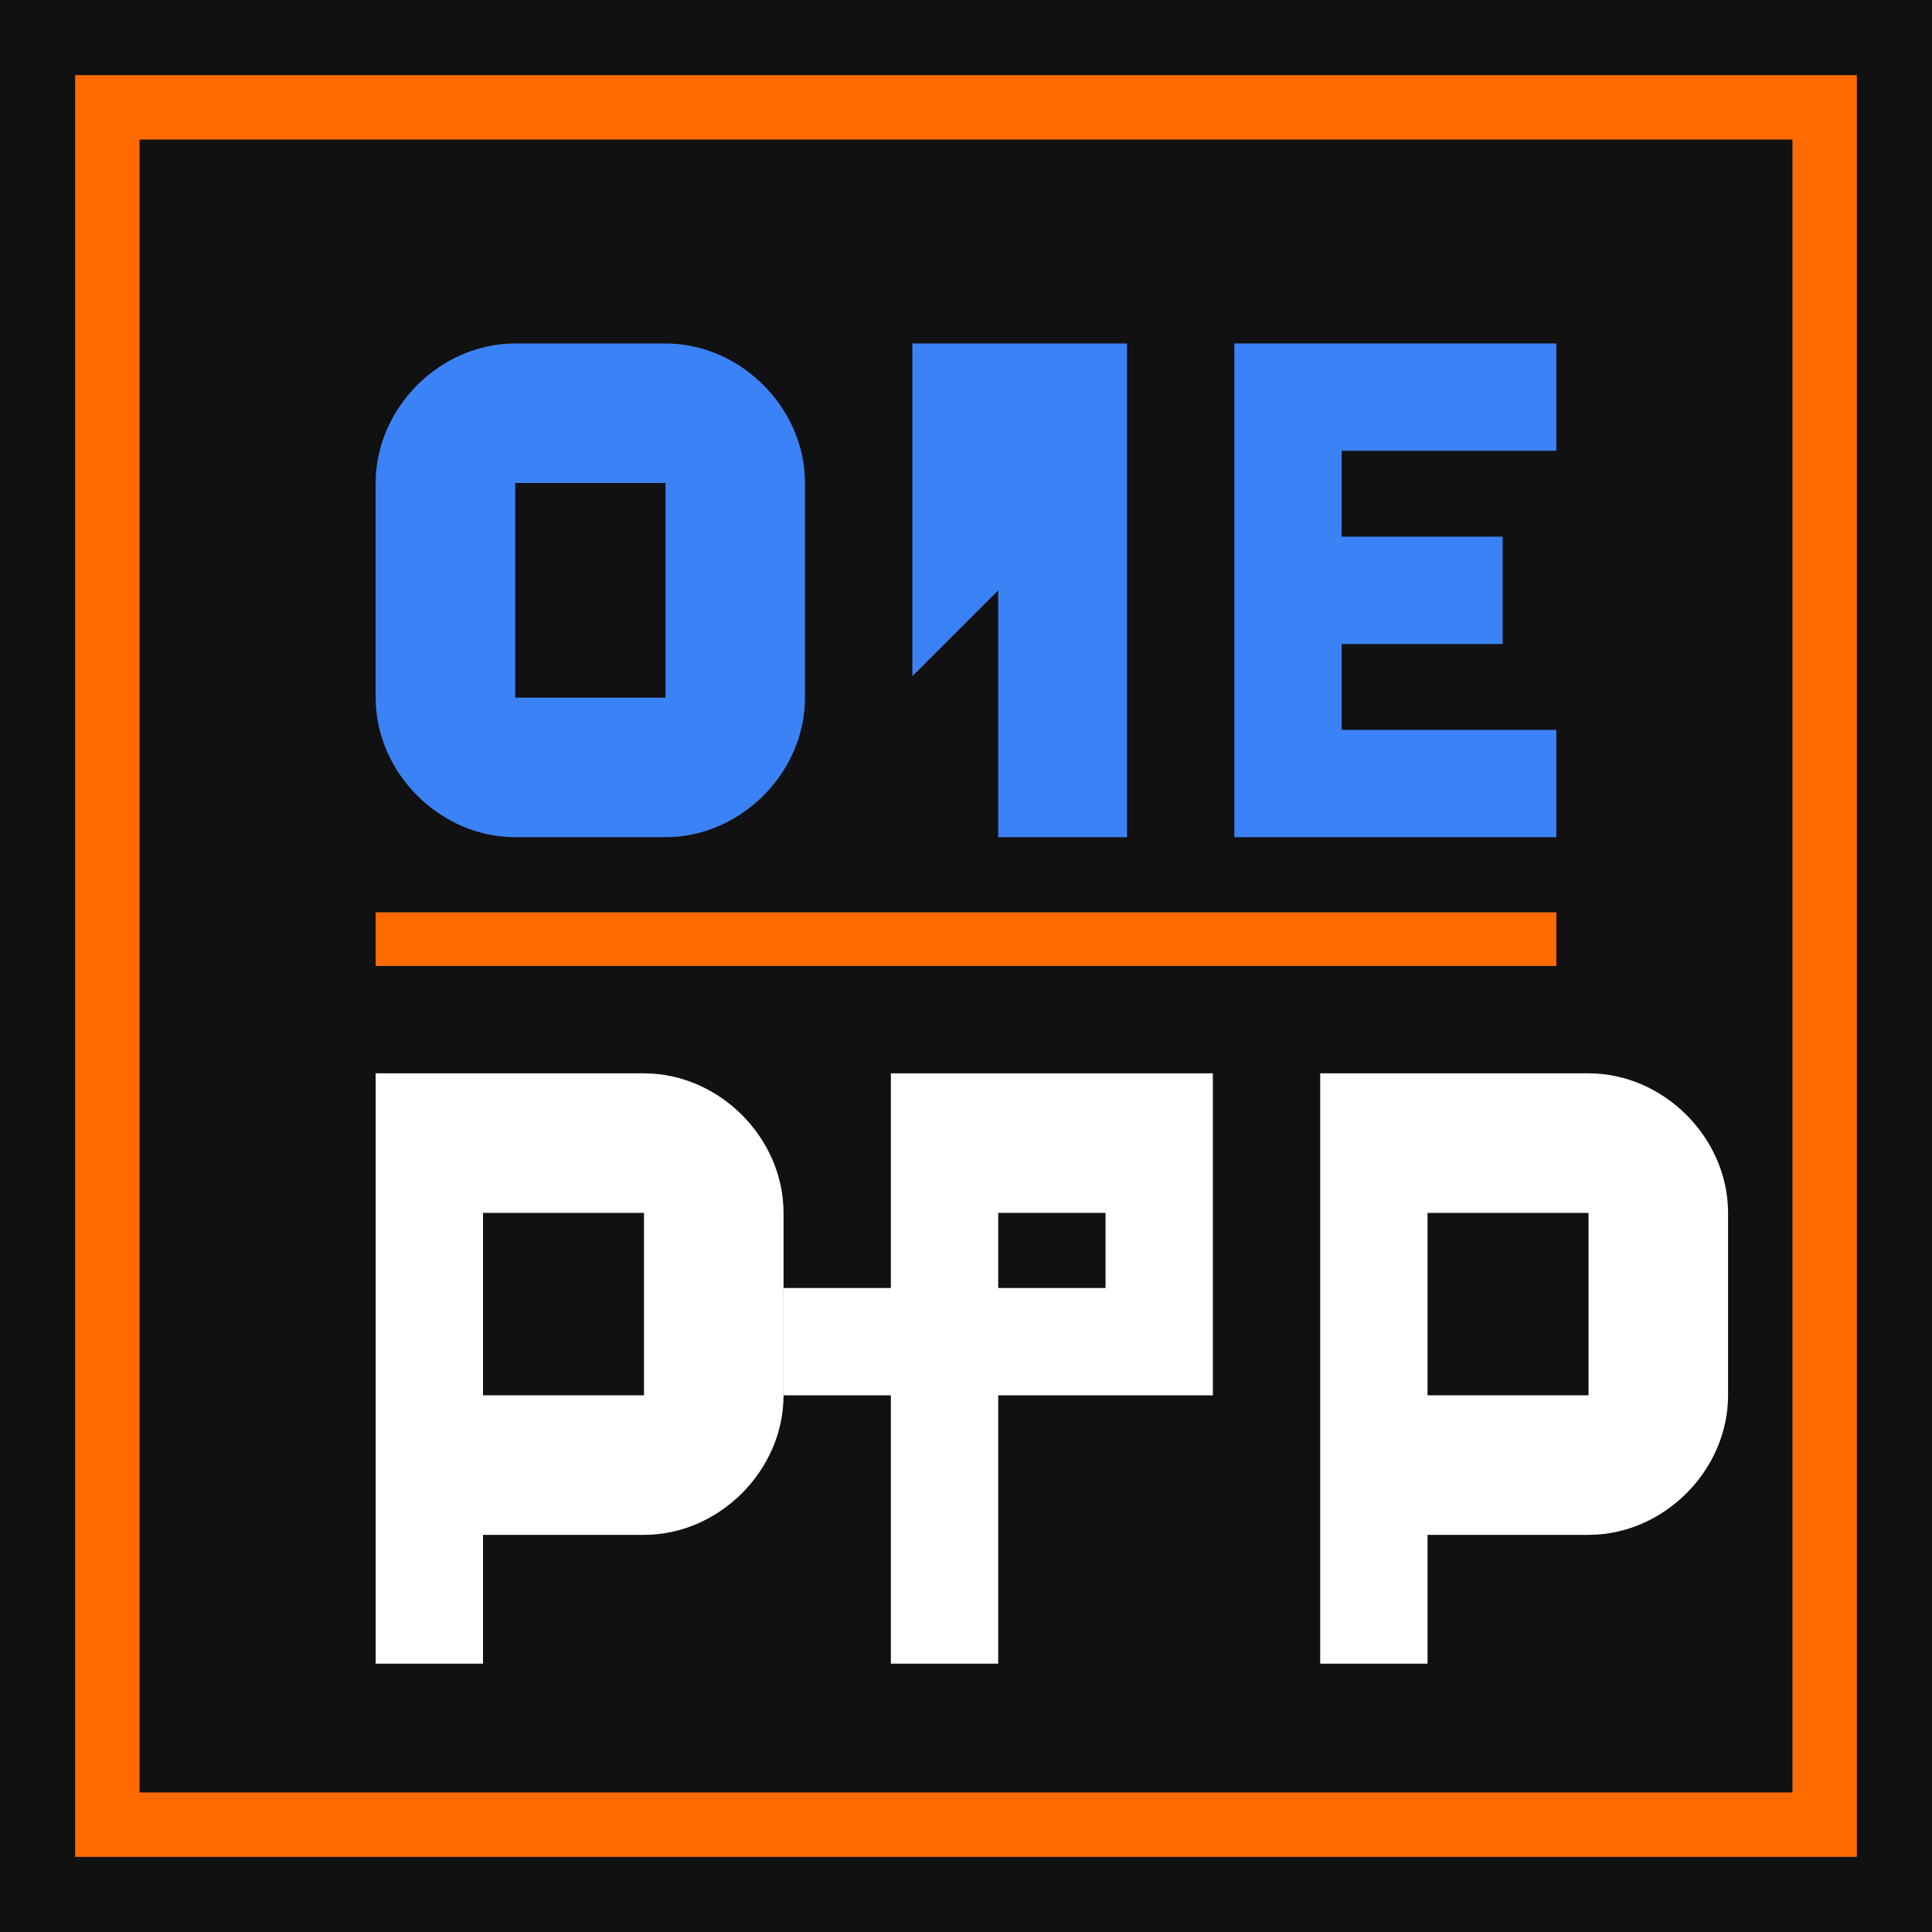 <?xml version="1.0" encoding="UTF-8" standalone="no"?>
<svg width="180" height="180" viewBox="0 0 180 180" fill="none" xmlns="http://www.w3.org/2000/svg">
  <!-- Background -->
  <rect width="180" height="180" fill="#111111"/>
  
  <!-- Border -->
  <rect x="10" y="10" width="160" height="160" fill="none" stroke="#FF6B00" stroke-width="6"/>
  
  <!-- "ONE" text at the top -->
  <g>
    <!-- O -->
    <path d="M35 45C35 38 41 32 48 32H62C69 32 75 38 75 45V65C75 72 69 78 62 78H48C41 78 35 72 35 65V45Z" fill="#3B82F6"/>
    <path d="M48 45V65H62V45H48Z" fill="#111111"/>
    
    <!-- N -->
    <path d="M85 32H105V78H93V55L85 63V32Z" fill="#3B82F6"/>
    
    <!-- E -->
    <path d="M115 32H145V42H125V50H140V60H125V68H145V78H115V32Z" fill="#3B82F6"/>
  </g>
  
  <!-- Divider -->
  <rect x="35" y="85" width="110" height="5" fill="#FF6B00"/>
  
  <!-- "949" text at bottom -->
  <g>
    <!-- 9 -->
    <path d="M35 100H60C67 100 73 106 73 113V130C73 137 67 143 60 143H45V155H35V100ZM45 130H60V113H45V130Z" fill="white"/>
    
    <!-- 4 -->
    <path d="M83 100H113V130H93V155H83V130H73V120H83V100ZM93 120H103V113H93V120Z" fill="white"/>
    
    <!-- 9 -->
    <path d="M123 100H148C155 100 161 106 161 113V130C161 137 155 143 148 143H133V155H123V100ZM133 130H148V113H133V130Z" fill="white"/>
  </g>
</svg>